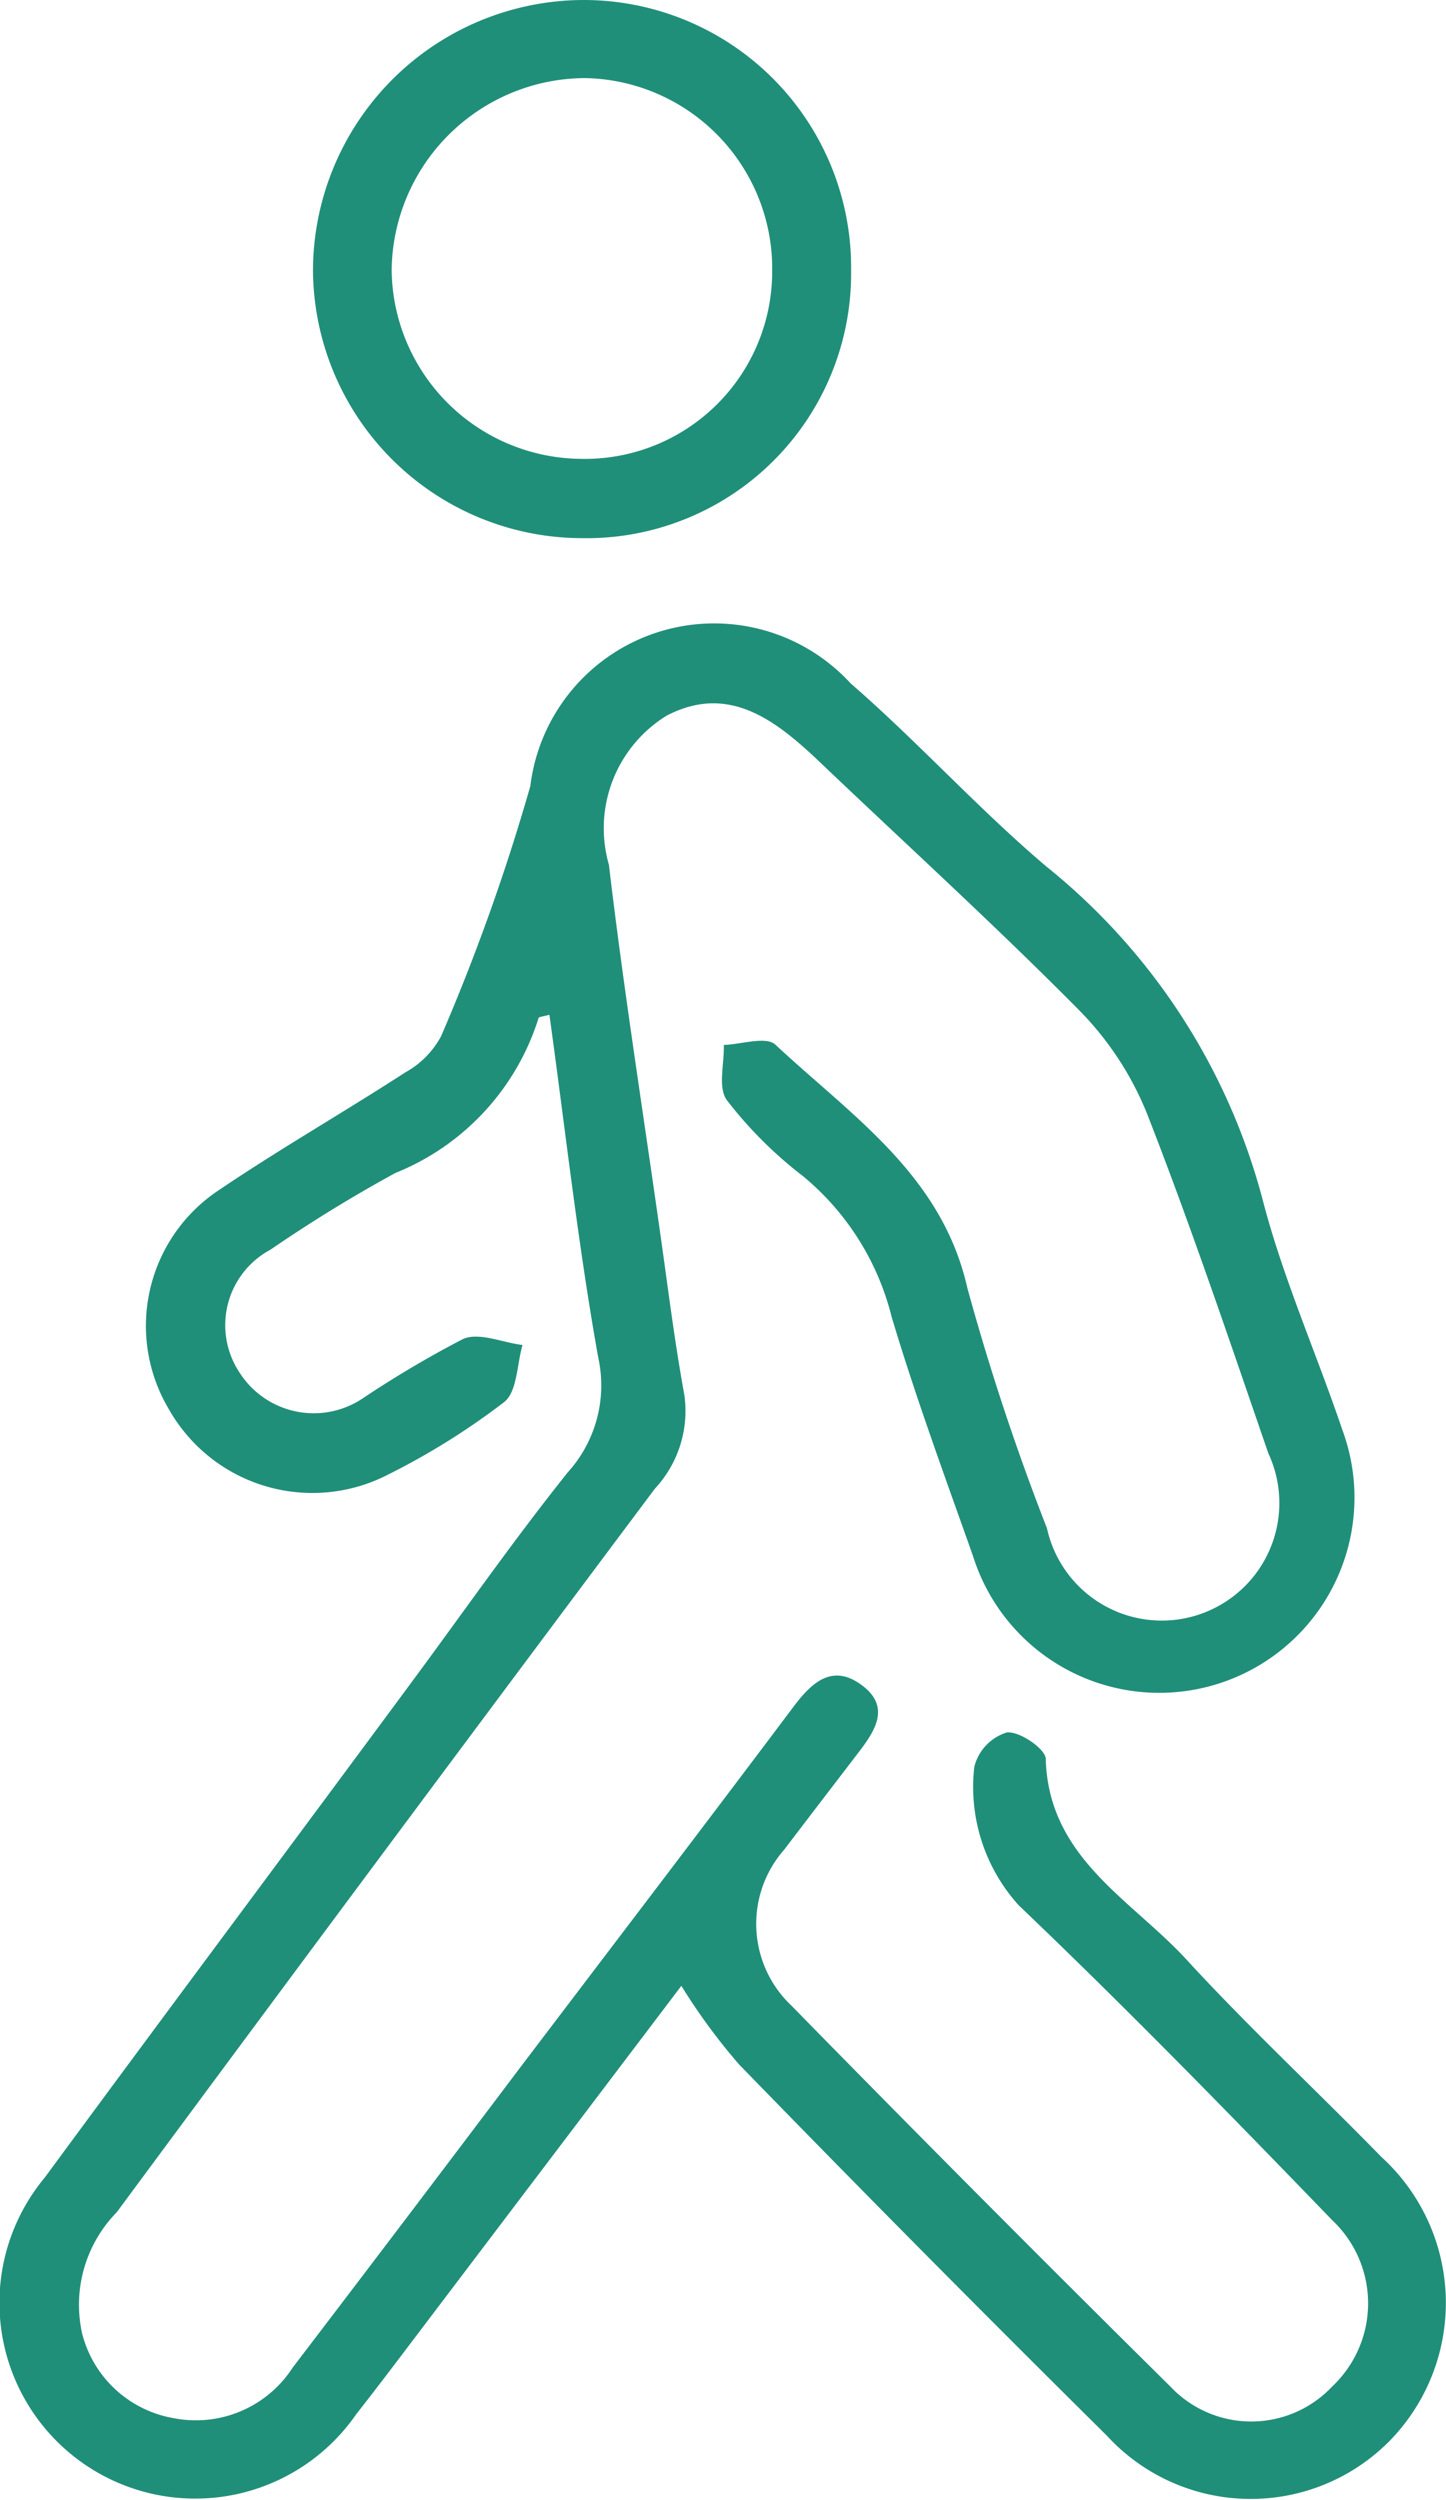 <svg xmlns="http://www.w3.org/2000/svg" width="20" height="34.573" viewBox="0 0 20 34.573">
  <g id="Layer_2" data-name="Layer 2" transform="translate(-0.042)">
    <g id="Layer_1" data-name="Layer 1" transform="translate(0.042)">
      <path id="Path_492" data-name="Path 492" d="M9.466,82.769,5.708,87.73c-.244.323-.489.645-.739.964A2.708,2.708,0,1,1,.663,85.418c1.678-2.282,3.376-4.553,5.058-6.83.722-.975,1.416-1.973,2.174-2.921a1.792,1.792,0,0,0,.421-1.589c-.28-1.565-.455-3.15-.675-4.74-.086.026-.146.028-.15.046a3.407,3.407,0,0,1-1.981,2.143,19.957,19.957,0,0,0-1.726,1.06,1.184,1.184,0,0,0-.432,1.695,1.217,1.217,0,0,0,1.707.362,14.59,14.59,0,0,1,1.389-.822c.221-.095.54.049.821.084-.078.27-.073.645-.253.789a9.926,9.926,0,0,1-1.6,1,2.281,2.281,0,0,1-3.038-.9,2.252,2.252,0,0,1,.7-3.037c.837-.566,1.716-1.069,2.566-1.62a1.247,1.247,0,0,0,.5-.505,28.649,28.649,0,0,0,1.233-3.457,2.562,2.562,0,0,1,4.43-1.421c.933.81,1.768,1.738,2.711,2.536A8.782,8.782,0,0,1,17.507,71.9c.28,1.08.741,2.115,1.1,3.176A2.7,2.7,0,1,1,13.5,76.825c-.389-1.1-.793-2.194-1.126-3.31a3.675,3.675,0,0,0-1.229-1.947A5.731,5.731,0,0,1,10.1,70.526c-.135-.173-.038-.508-.047-.77.244-.008.591-.126.718,0,1.051.982,2.3,1.8,2.652,3.366a33.473,33.473,0,0,0,1.1,3.319,1.626,1.626,0,1,0,3.062-1.036c-.54-1.568-1.071-3.144-1.674-4.688a4.348,4.348,0,0,0-.945-1.443c-1.171-1.183-2.4-2.3-3.609-3.453-.6-.567-1.245-1.061-2.093-.62a1.829,1.829,0,0,0-.8,2.063c.2,1.693.466,3.376.706,5.07.108.756.2,1.514.338,2.266A1.578,1.578,0,0,1,9.1,75.893Q5.365,80.884,1.657,85.9a1.829,1.829,0,0,0-.479,1.677,1.584,1.584,0,0,0,1.271,1.172,1.594,1.594,0,0,0,1.641-.7q1.574-2.063,3.138-4.139c1.263-1.665,2.532-3.327,3.788-5,.257-.342.54-.6.945-.3s.185.631-.046.933c-.342.447-.685.893-1.025,1.341a1.555,1.555,0,0,0,.1,2.16q2.6,2.656,5.239,5.266a1.536,1.536,0,0,0,2.239,0,1.58,1.58,0,0,0,0-2.3c-1.423-1.473-2.853-2.94-4.334-4.353a2.436,2.436,0,0,1-.616-1.917.667.667,0,0,1,.448-.475c.178-.022.532.226.54.361.034,1.369,1.179,1.946,1.943,2.776.868.945,1.808,1.82,2.7,2.734a2.731,2.731,0,0,1,.116,3.924,2.7,2.7,0,0,1-3.916-.072q-2.566-2.541-5.084-5.131A8.342,8.342,0,0,1,9.466,82.769Z" transform="translate(-0.042 -55.304)" fill="#208f79"/>
      <path id="Path_493" data-name="Path 493" d="M39.543,3.743a3.661,3.661,0,0,1-3.727,3.7A3.727,3.727,0,0,1,32.1,3.709,3.751,3.751,0,0,1,35.851,0a3.7,3.7,0,0,1,3.692,3.743ZM35.8,6.346a2.591,2.591,0,0,0,2.651-2.566,2.637,2.637,0,0,0-2.584-2.7A2.687,2.687,0,0,0,33.188,3.73,2.641,2.641,0,0,0,35.8,6.346Z" transform="translate(-27.771)" fill="#208f79"/>
    </g>
  </g>
</svg>

